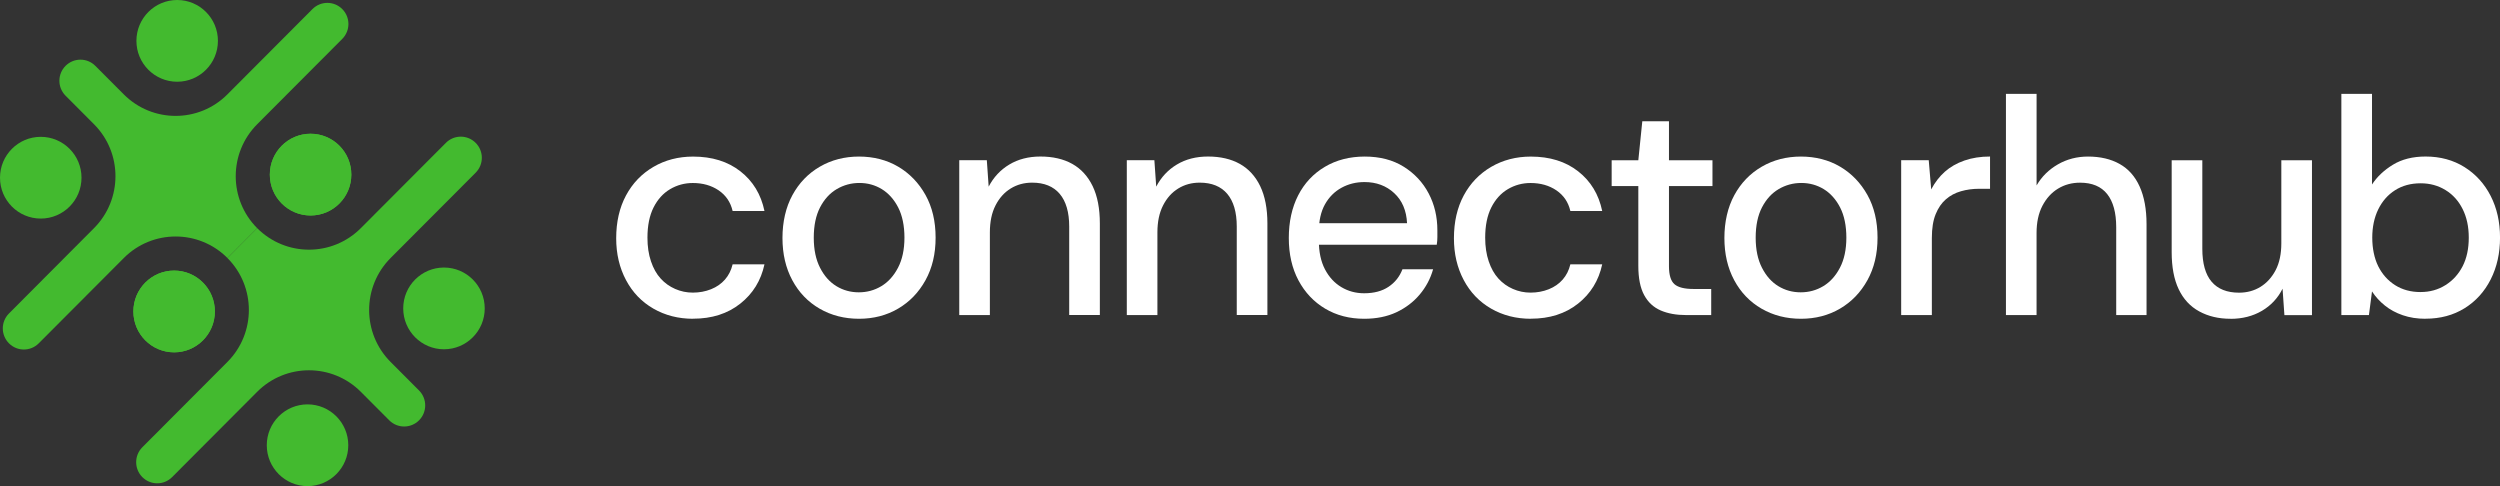 <svg width="252" height="49" viewBox="0 0 252 49" fill="none" xmlns="http://www.w3.org/2000/svg">
<rect x="0" y="0" width="252" height="49" fill="#333333" stroke="none"/>
<g clip-path="url(#clip0_51_3229)">
<path d="M69.864 32.132C68.381 32.132 67.049 31.791 65.864 31.11C64.678 30.429 63.758 29.469 63.101 28.232C62.442 26.994 62.112 25.589 62.112 24.02C62.112 22.37 62.442 20.929 63.101 19.701C63.761 18.473 64.682 17.513 65.864 16.822C67.046 16.131 68.381 15.784 69.864 15.784C71.778 15.784 73.368 16.279 74.635 17.271C75.902 18.263 76.708 19.593 77.058 21.266H73.848C73.642 20.379 73.172 19.688 72.444 19.19C71.712 18.695 70.844 18.447 69.835 18.447C69.012 18.447 68.251 18.653 67.549 19.066C66.85 19.478 66.292 20.094 65.88 20.909C65.469 21.725 65.263 22.743 65.263 23.958C65.263 24.846 65.38 25.641 65.619 26.342C65.854 27.043 66.18 27.622 66.592 28.074C67.003 28.53 67.493 28.88 68.058 29.126C68.623 29.374 69.217 29.496 69.835 29.496C70.494 29.496 71.105 29.381 71.673 29.155C72.238 28.929 72.708 28.602 73.077 28.179C73.446 27.757 73.704 27.246 73.848 26.647H77.058C76.708 28.277 75.895 29.6 74.618 30.609C73.342 31.621 71.758 32.125 69.864 32.125V32.132Z" fill="white"/>
<path d="M86.596 32.132C85.114 32.132 83.788 31.791 82.612 31.11C81.437 30.429 80.522 29.473 79.863 28.245C79.203 27.017 78.873 25.599 78.873 23.988C78.873 22.376 79.206 20.896 79.876 19.668C80.545 18.44 81.466 17.484 82.638 16.803C83.811 16.122 85.13 15.781 86.59 15.781C88.049 15.781 89.388 16.122 90.541 16.803C91.693 17.484 92.608 18.433 93.29 19.652C93.969 20.87 94.309 22.304 94.309 23.955C94.309 25.605 93.969 27.017 93.29 28.245C92.611 29.473 91.69 30.429 90.528 31.11C89.365 31.791 88.052 32.132 86.59 32.132H86.596ZM86.567 29.466C87.389 29.466 88.147 29.26 88.836 28.847C89.525 28.435 90.087 27.816 90.518 26.99C90.949 26.165 91.168 25.153 91.168 23.955C91.168 22.756 90.955 21.721 90.534 20.906C90.113 20.091 89.561 19.478 88.882 19.062C88.203 18.65 87.452 18.443 86.629 18.443C85.806 18.443 85.045 18.65 84.343 19.062C83.644 19.475 83.082 20.091 82.661 20.906C82.24 21.721 82.028 22.74 82.028 23.955C82.028 25.17 82.24 26.165 82.661 26.99C83.082 27.816 83.634 28.435 84.314 28.847C84.993 29.26 85.744 29.466 86.567 29.466Z" fill="white"/>
<path d="M96.693 31.759V16.151H99.472L99.658 18.813C100.151 17.864 100.846 17.12 101.741 16.583C102.636 16.046 103.681 15.778 104.876 15.778C106.13 15.778 107.201 16.027 108.086 16.521C108.971 17.016 109.656 17.765 110.14 18.764C110.623 19.766 110.865 21.021 110.865 22.527V31.755H107.776V22.838C107.776 21.394 107.456 20.294 106.819 19.54C106.179 18.787 105.255 18.411 104.04 18.411C103.237 18.411 102.515 18.607 101.878 19C101.238 19.393 100.729 19.96 100.35 20.703C99.968 21.446 99.779 22.353 99.779 23.427V31.759H96.689H96.693Z" fill="white"/>
<path d="M113.582 31.759V16.151H116.361L116.547 18.813C117.04 17.864 117.735 17.12 118.63 16.583C119.525 16.046 120.57 15.778 121.765 15.778C123.019 15.778 124.09 16.027 124.975 16.521C125.86 17.016 126.545 17.765 127.029 18.764C127.512 19.766 127.754 21.021 127.754 22.527V31.755H124.665V22.838C124.665 21.394 124.344 20.294 123.708 19.54C123.068 18.787 122.144 18.411 120.929 18.411C120.126 18.411 119.404 18.607 118.767 19C118.127 19.393 117.618 19.96 117.239 20.703C116.857 21.446 116.667 22.353 116.667 23.427V31.759H113.578H113.582Z" fill="white"/>
<path d="M137.511 32.132C136.028 32.132 134.715 31.791 133.573 31.11C132.43 30.429 131.535 29.479 130.885 28.261C130.235 27.043 129.912 25.618 129.912 23.988C129.912 22.357 130.225 20.929 130.852 19.698C131.479 18.47 132.377 17.51 133.54 16.819C134.702 16.128 136.044 15.781 137.569 15.781C139.094 15.781 140.401 16.122 141.491 16.803C142.582 17.484 143.421 18.381 144.009 19.498C144.597 20.611 144.887 21.852 144.887 23.215V23.896C144.887 24.145 144.868 24.4 144.825 24.669H132.165V22.501H141.831C141.769 21.22 141.338 20.208 140.534 19.465C139.731 18.722 138.732 18.352 137.54 18.352C136.694 18.352 135.924 18.542 135.225 18.925C134.526 19.308 133.968 19.865 133.556 20.598C133.145 21.332 132.939 22.255 132.939 23.369V24.236C132.939 25.392 133.145 26.362 133.556 27.148C133.968 27.934 134.52 28.53 135.209 28.942C135.898 29.355 136.665 29.561 137.507 29.561C138.497 29.561 139.313 29.345 139.963 28.909C140.613 28.477 141.08 27.888 141.367 27.144H144.456C144.188 28.094 143.735 28.945 143.098 29.699C142.461 30.452 141.677 31.045 140.75 31.48C139.823 31.912 138.742 32.132 137.507 32.132H137.511Z" fill="white"/>
<path d="M154.308 32.132C152.826 32.132 151.493 31.791 150.308 31.11C149.123 30.429 148.202 29.469 147.545 28.232C146.886 26.994 146.556 25.589 146.556 24.02C146.556 22.37 146.886 20.929 147.545 19.701C148.205 18.473 149.126 17.513 150.308 16.822C151.49 16.131 152.826 15.784 154.308 15.784C156.222 15.784 157.812 16.279 159.079 17.271C160.346 18.263 161.152 19.593 161.502 21.266H158.292C158.086 20.379 157.616 19.688 156.888 19.19C156.156 18.695 155.288 18.447 154.279 18.447C153.456 18.447 152.695 18.653 151.993 19.066C151.294 19.478 150.736 20.094 150.324 20.909C149.913 21.725 149.707 22.743 149.707 23.958C149.707 24.846 149.825 25.641 150.063 26.342C150.298 27.043 150.625 27.622 151.036 28.074C151.448 28.53 151.937 28.88 152.502 29.126C153.067 29.374 153.661 29.496 154.279 29.496C154.938 29.496 155.549 29.381 156.117 29.155C156.682 28.929 157.152 28.602 157.521 28.179C157.89 27.757 158.148 27.246 158.292 26.647H161.502C161.152 28.277 160.339 29.6 159.063 30.609C157.786 31.621 156.202 32.125 154.308 32.125V32.132Z" fill="white"/>
<path d="M169.963 31.759C168.973 31.759 168.121 31.605 167.399 31.294C166.678 30.982 166.122 30.468 165.731 29.744C165.339 29.021 165.143 28.042 165.143 26.804V18.755H162.455V16.154H165.143L165.544 12.221H168.232V16.154H172.617V18.755H168.232V26.837C168.232 27.724 168.418 28.326 168.787 28.648C169.156 28.968 169.796 29.129 170.701 29.129H172.49V31.762H169.959L169.963 31.759Z" fill="white"/>
<path d="M181.542 32.132C180.059 32.132 178.733 31.791 177.558 31.11C176.382 30.429 175.468 29.473 174.808 28.245C174.149 27.017 173.819 25.599 173.819 23.988C173.819 22.376 174.152 20.896 174.821 19.668C175.491 18.44 176.412 17.484 177.584 16.803C178.756 16.122 180.076 15.781 181.535 15.781C182.995 15.781 184.334 16.122 185.486 16.803C186.639 17.484 187.553 18.433 188.236 19.652C188.915 20.87 189.255 22.304 189.255 23.955C189.255 25.605 188.915 27.017 188.236 28.245C187.557 29.473 186.636 30.429 185.473 31.11C184.311 31.791 182.998 32.132 181.535 32.132H181.542ZM181.512 29.466C182.335 29.466 183.093 29.26 183.782 28.847C184.471 28.435 185.032 27.816 185.464 26.99C185.895 26.165 186.113 25.153 186.113 23.955C186.113 22.756 185.901 21.721 185.48 20.906C185.059 20.091 184.507 19.478 183.828 19.062C183.148 18.65 182.397 18.443 181.574 18.443C180.751 18.443 179.991 18.65 179.289 19.062C178.59 19.475 178.028 20.091 177.607 20.906C177.186 21.721 176.973 22.74 176.973 23.955C176.973 25.17 177.186 26.165 177.607 26.99C178.028 27.816 178.58 28.435 179.259 28.847C179.938 29.26 180.689 29.466 181.512 29.466Z" fill="white"/>
<path d="M191.638 31.759V16.151H194.417L194.665 19.092C195.034 18.391 195.495 17.795 196.04 17.31C196.586 16.826 197.245 16.449 198.016 16.18C198.786 15.912 199.649 15.778 200.596 15.778V19.029H199.485C198.849 19.029 198.241 19.111 197.663 19.278C197.085 19.442 196.582 19.711 196.151 20.084C195.72 20.454 195.374 20.955 195.116 21.587C194.858 22.216 194.731 23.018 194.731 23.988V31.759H191.642H191.638Z" fill="white"/>
<path d="M202.199 31.759V9.464H205.288V18.692C205.801 17.805 206.519 17.097 207.433 16.57C208.348 16.043 209.363 15.781 210.474 15.781C211.708 15.781 212.769 16.03 213.654 16.524C214.539 17.019 215.215 17.779 215.675 18.8C216.136 19.822 216.371 21.086 216.371 22.593V31.759H213.314V22.904C213.314 21.44 213.011 20.323 212.403 19.56C211.796 18.797 210.885 18.414 209.67 18.414C208.847 18.414 208.106 18.614 207.447 19.016C206.787 19.419 206.264 19.999 205.873 20.749C205.481 21.502 205.285 22.416 205.285 23.49V31.759H202.196H202.199Z" fill="white"/>
<path d="M224.832 32.132C223.636 32.132 222.588 31.883 221.684 31.388C220.776 30.894 220.087 30.151 219.613 29.158C219.14 28.166 218.905 26.918 218.905 25.412V16.154H221.994V25.071C221.994 26.558 222.307 27.668 222.934 28.402C223.561 29.135 224.482 29.502 225.697 29.502C226.5 29.502 227.219 29.306 227.859 28.913C228.495 28.52 229.005 27.956 229.387 27.226C229.769 26.493 229.958 25.589 229.958 24.518V16.158H233.047V31.765H230.268L230.082 29.103C229.609 30.052 228.913 30.796 227.999 31.333C227.081 31.87 226.027 32.138 224.835 32.138L224.832 32.132Z" fill="white"/>
<path d="M244.499 32.132C243.654 32.132 242.889 32.014 242.2 31.775C241.511 31.539 240.907 31.212 240.395 30.799C239.879 30.386 239.448 29.912 239.098 29.374L238.788 31.759H236.009V9.464H239.098V18.597C239.611 17.811 240.316 17.147 241.214 16.6C242.109 16.053 243.206 15.778 244.503 15.778C245.985 15.778 247.291 16.135 248.424 16.845C249.557 17.556 250.436 18.529 251.063 19.756C251.69 20.985 252.003 22.383 252.003 23.951C252.003 25.52 251.69 26.925 251.063 28.163C250.436 29.401 249.554 30.373 248.424 31.074C247.291 31.775 245.985 32.125 244.503 32.125L244.499 32.132ZM244.003 29.437C244.93 29.437 245.763 29.204 246.504 28.739C247.246 28.274 247.82 27.639 248.235 26.833C248.646 26.028 248.852 25.068 248.852 23.955C248.852 22.841 248.646 21.901 248.235 21.076C247.823 20.251 247.246 19.609 246.504 19.157C245.763 18.702 244.93 18.476 244.003 18.476C243.014 18.476 242.155 18.709 241.423 19.174C240.692 19.639 240.127 20.284 239.725 21.109C239.324 21.934 239.124 22.884 239.124 23.958C239.124 25.032 239.327 26.031 239.725 26.837C240.127 27.642 240.692 28.277 241.423 28.742C242.155 29.207 243.014 29.44 244.003 29.44V29.437Z" fill="white"/>
<path d="M17.552 35.515C19.82 35.515 21.66 33.67 21.66 31.395C21.66 29.12 19.82 27.275 17.552 27.275C15.283 27.275 13.444 29.12 13.444 31.395C13.444 33.67 15.283 35.515 17.552 35.515Z" fill="#43BA2F"/>
<path d="M31.306 21.721C33.574 21.721 35.414 19.877 35.414 17.602C35.414 15.326 33.574 13.482 31.306 13.482C29.037 13.482 27.198 15.326 27.198 17.602C27.198 19.877 29.037 21.721 31.306 21.721Z" fill="#43BA2F"/>
<path d="M17.552 35.515C19.82 35.515 21.66 33.67 21.66 31.395C21.66 29.12 19.82 27.275 17.552 27.275C15.283 27.275 13.444 29.12 13.444 31.395C13.444 33.67 15.283 35.515 17.552 35.515Z" fill="#43BA2F"/>
<path d="M30.999 49C33.267 49 35.107 47.156 35.107 44.88C35.107 42.605 33.267 40.761 30.999 40.761C28.73 40.761 26.891 42.605 26.891 44.88C26.891 47.156 28.73 49 30.999 49Z" fill="#43BA2F"/>
<path d="M44.753 35.207C47.022 35.207 48.861 33.362 48.861 31.087C48.861 28.812 47.022 26.968 44.753 26.968C42.484 26.968 40.645 28.812 40.645 31.087C40.645 33.362 42.484 35.207 44.753 35.207Z" fill="#43BA2F"/>
<path d="M31.306 21.721C33.574 21.721 35.414 19.877 35.414 17.602C35.414 15.326 33.574 13.482 31.306 13.482C29.037 13.482 27.198 15.326 27.198 17.602C27.198 19.877 29.037 21.721 31.306 21.721Z" fill="#43BA2F"/>
<path d="M4.108 22.032C6.377 22.032 8.216 20.188 8.216 17.913C8.216 15.638 6.377 13.793 4.108 13.793C1.839 13.793 0 15.638 0 17.913C0 20.188 1.839 22.032 4.108 22.032Z" fill="#43BA2F"/>
<path d="M17.859 8.239C20.127 8.239 21.967 6.395 21.967 4.12C21.967 1.844 20.127 0 17.859 0C15.59 0 13.751 1.844 13.751 4.12C13.751 6.395 15.59 8.239 17.859 8.239Z" fill="#43BA2F"/>
<path d="M25.924 22.998C23.041 20.107 23.041 15.418 25.924 12.523L34.499 3.923C35.329 3.091 35.329 1.745 34.499 0.914C33.67 0.082 32.328 0.082 31.498 0.914L22.923 9.513C20.04 12.405 15.364 12.405 12.477 9.513L9.61 6.638C8.781 5.806 7.439 5.806 6.609 6.638C5.78 7.47 5.78 8.816 6.609 9.647L9.476 12.523C12.36 15.414 12.36 20.104 9.476 22.998L0.905 31.598C0.075 32.43 0.075 33.776 0.905 34.608C1.734 35.439 3.076 35.439 3.905 34.608L12.48 26.008C15.364 23.116 20.04 23.116 22.927 26.008L25.927 22.998H25.924Z" fill="#43BA2F"/>
<path d="M42.239 39.359L39.371 36.484C36.488 33.592 36.488 28.903 39.371 26.008L47.946 17.409C48.776 16.577 48.776 15.231 47.946 14.399C47.117 13.567 45.775 13.567 44.946 14.399L36.37 22.998C33.487 25.89 28.811 25.89 25.924 22.998L22.923 26.008C25.807 28.9 25.807 33.589 22.923 36.484L14.348 45.083C13.519 45.915 13.519 47.261 14.348 48.093C15.178 48.925 16.52 48.925 17.349 48.093L25.924 39.493C28.808 36.602 33.484 36.602 36.37 39.493L39.237 42.369C40.067 43.2 41.409 43.2 42.239 42.369C43.068 41.537 43.068 40.191 42.239 39.359Z" fill="#43BA2F"/>
</g>
<defs>
<clipPath id="clip0_51_3229">
<rect width="252" height="49" fill="white"/>
</clipPath>
</defs>
</svg>
